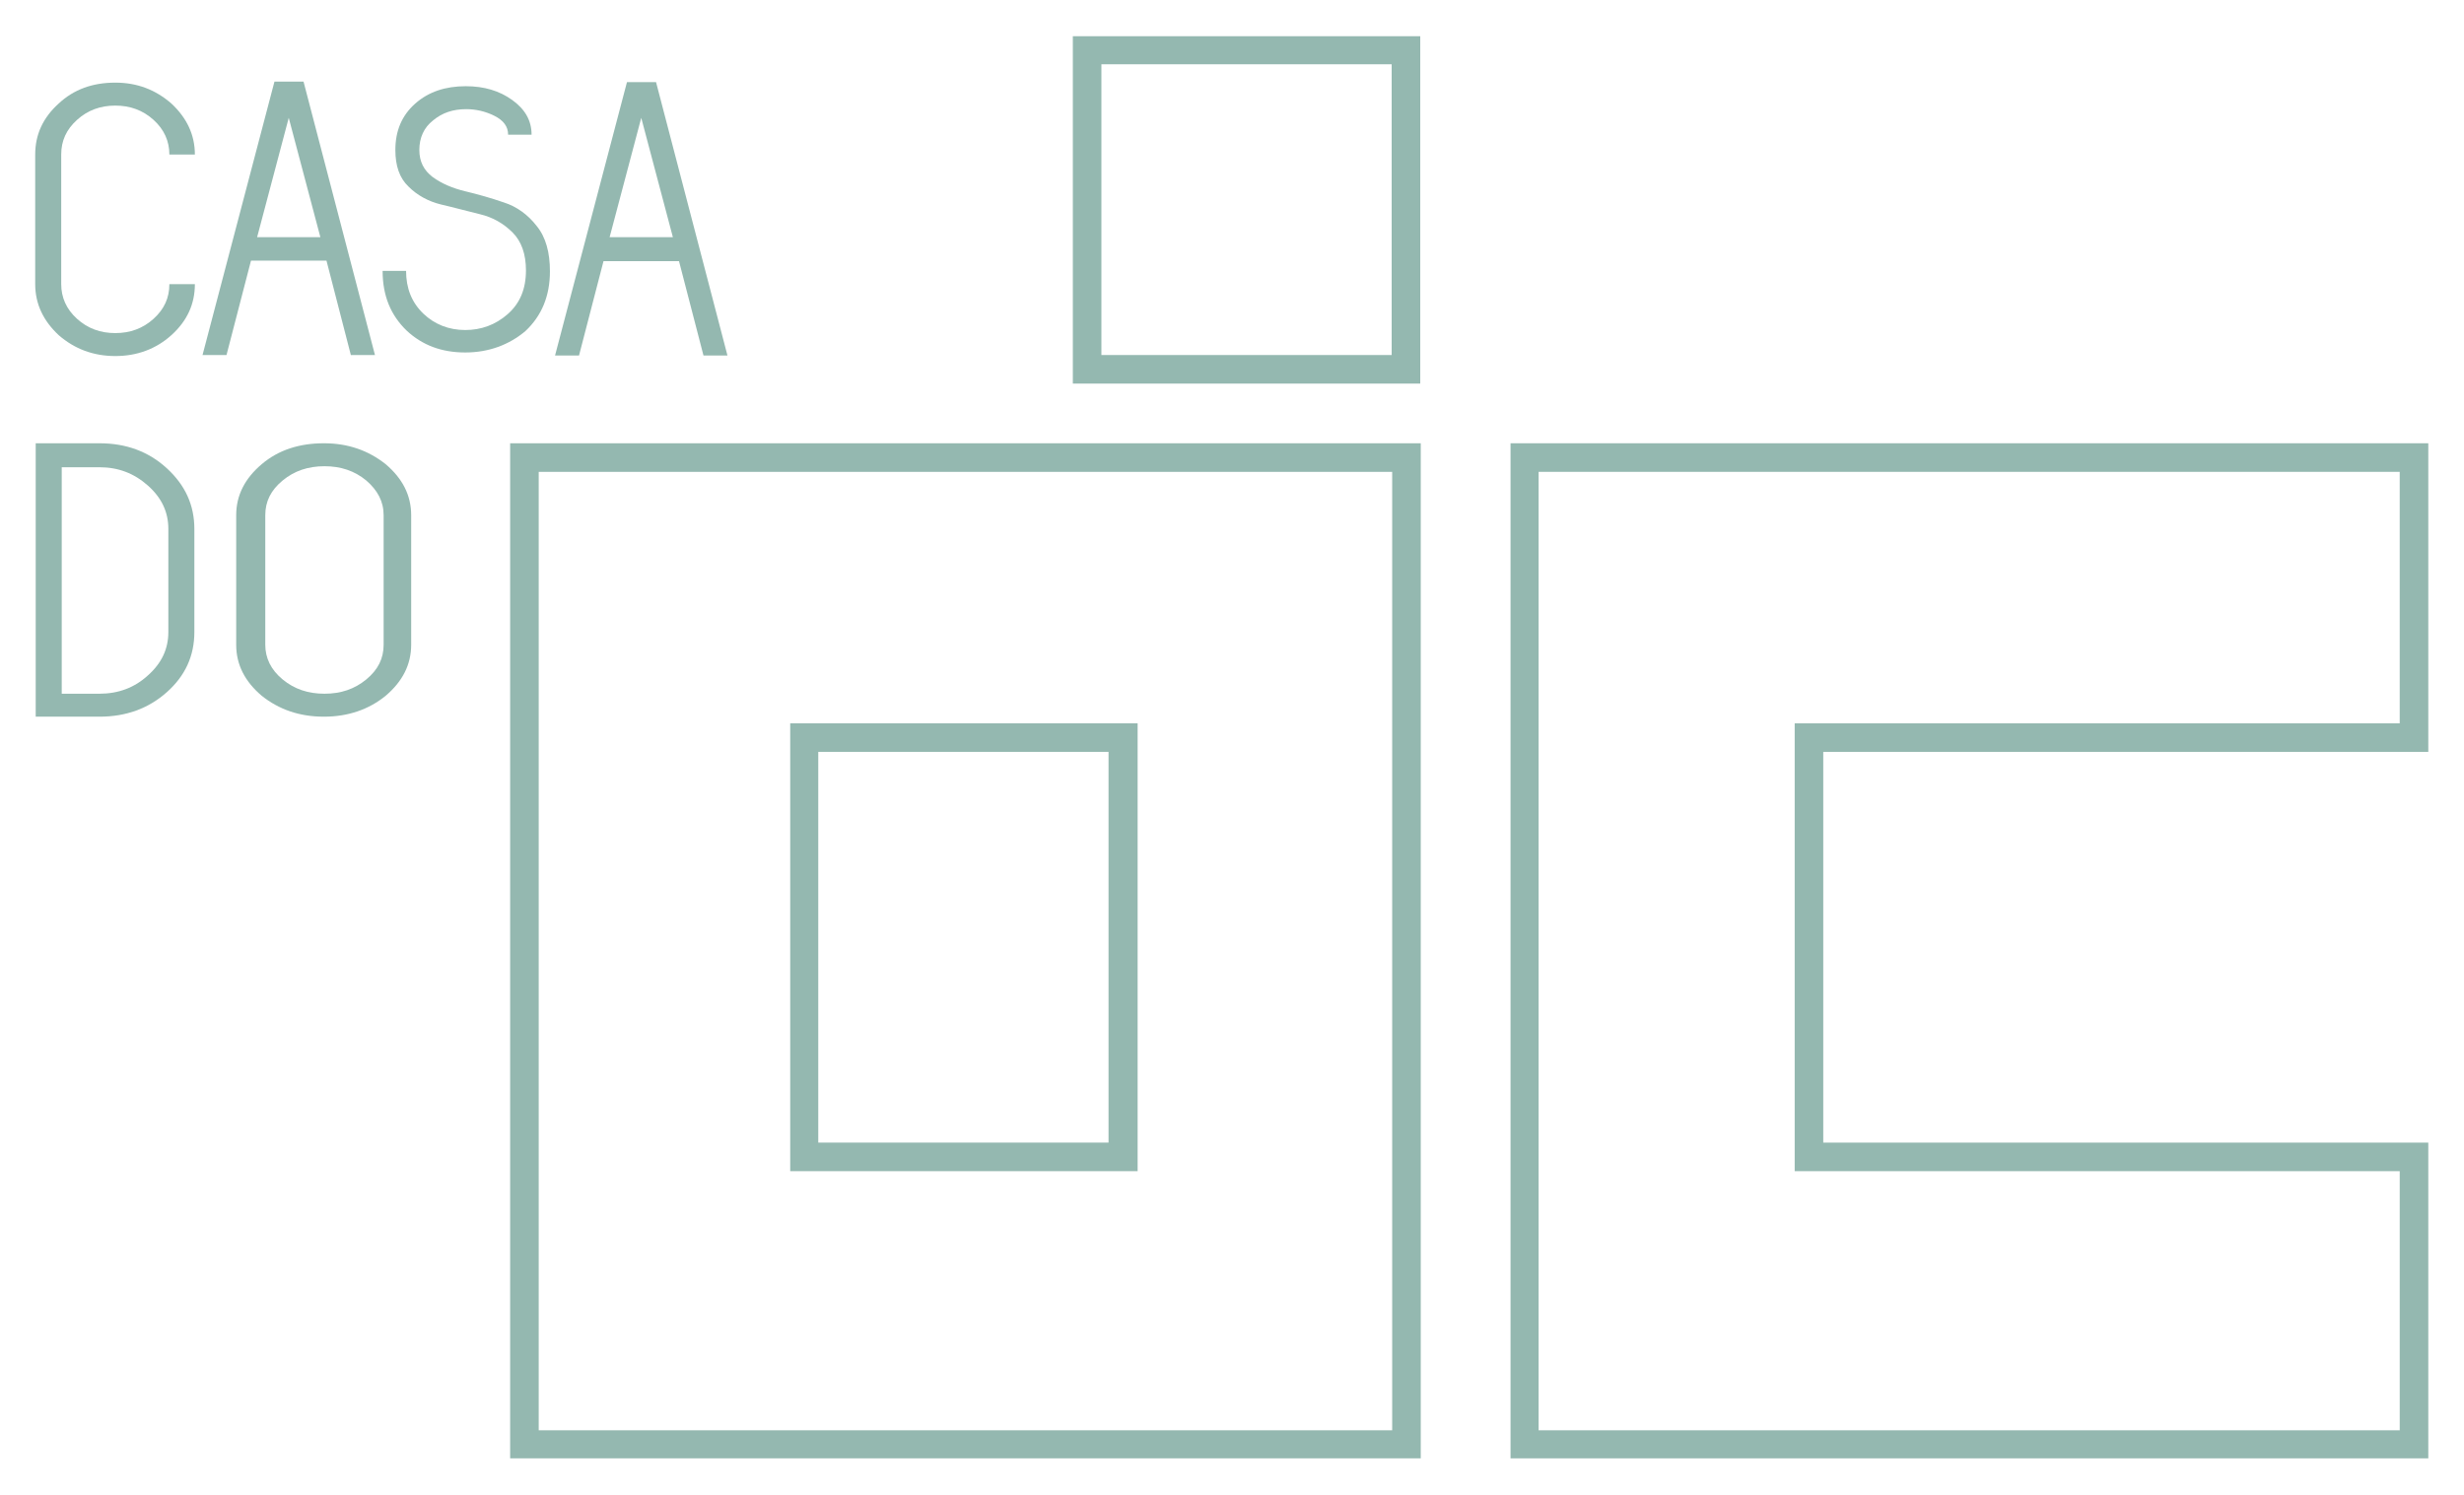 <?xml version="1.0" encoding="utf-8"?>
<!-- Generator: Adobe Illustrator 24.0.1, SVG Export Plug-In . SVG Version: 6.00 Build 0)  -->
<svg version="1.1" id="Layer_1" xmlns="http://www.w3.org/2000/svg" xmlns:xlink="http://www.w3.org/1999/xlink" x="0px" y="0px"
	 viewBox="0 0 483 293" style="enable-background:new 0 0 483 293;" xml:space="preserve">
<style type="text/css">
	.st0{fill:#94B8B0;}
</style>
<g>
	<path class="st0" d="M278.4,285.9H100v-199h178.5V285.9z M105.6,280.4h167.3V92.5H105.6V280.4z M223,229.6h-68.1v-87.8H223V229.6z
		 M160.4,224h56.9v-76.6h-56.9V224z"/>
	<path class="st0" d="M278.4,75.2h-68.1V7.1h68.1V75.2z M215.9,69.6h56.9V12.6h-56.9V69.6z"/>
	<path class="st0" d="M476,285.9H296.1v-199H476v60.5H357.4V224H476V285.9z M301.6,280.4h168.8v-50.8H351.8v-87.8h118.6V92.5H301.6
		V280.4z"/>
	<path class="st0" d="M22.6,69.8c-4.3,0-8-1.4-11.1-4.1c-3-2.8-4.6-6.1-4.6-10V30.3c0-3.9,1.5-7.2,4.6-10c3-2.8,6.7-4.1,11.1-4.1
		c4.3,0,7.9,1.4,11,4.1c3,2.8,4.6,6.1,4.6,10h-5c0-2.6-1-4.9-3.1-6.8c-2.1-1.9-4.6-2.8-7.5-2.8c-2.9,0-5.4,0.9-7.5,2.8
		c-2.1,1.9-3.1,4.1-3.1,6.8v25.4c0,2.6,1,4.9,3.1,6.8c2.1,1.9,4.6,2.8,7.5,2.8c2.9,0,5.4-0.9,7.5-2.8c2.1-1.9,3.1-4.1,3.1-6.8h5
		c0,3.9-1.5,7.2-4.6,10C30.6,68.4,26.9,69.8,22.6,69.8"/>
	<path class="st0" d="M68.8,69.7L64,51.1H49.2l-4.8,18.5h-4.7l14.1-53.6h5.7l14,53.6H68.8z M56.6,23.1l-6.2,23.4h12.4L56.6,23.1z"/>
	<path class="st0" d="M91.2,69.1c-4.6,0-8.4-1.4-11.5-4.3C76.6,61.8,75,58,75,53.1h4.6c0,3.4,1.1,6.2,3.4,8.4c2.2,2.1,5,3.2,8.2,3.2
		c3.1,0,5.9-1,8.3-3.1c2.4-2.1,3.6-4.9,3.6-8.6c0-3.2-0.9-5.7-2.6-7.4c-1.8-1.8-3.9-3-6.4-3.6c-2.5-0.6-5-1.3-7.6-1.9
		c-2.5-0.6-4.7-1.8-6.4-3.5c-1.8-1.7-2.6-4.1-2.6-7.2c0-3.8,1.3-6.8,3.9-9.1c2.6-2.3,5.9-3.4,9.9-3.4c3.6,0,6.6,0.9,9.1,2.7
		c2.5,1.8,3.8,4,3.8,6.8h-4.6c0-1.6-0.9-2.8-2.7-3.7c-1.8-0.9-3.7-1.3-5.5-1.3c-2.6,0-4.7,0.7-6.5,2.2c-1.8,1.4-2.7,3.4-2.7,5.8
		c0,2.3,0.9,4,2.6,5.3c1.8,1.3,3.9,2.2,6.4,2.8c2.5,0.6,5,1.3,7.6,2.2c2.5,0.8,4.7,2.4,6.4,4.6c1.8,2.2,2.6,5.2,2.6,8.9
		c0,4.8-1.6,8.7-4.8,11.7C99.8,67.6,95.8,69.1,91.2,69.1"/>
	<path class="st0" d="M137.9,69.7l-4.8-18.5h-14.8l-4.8,18.5h-4.7l14.1-53.6h5.7l14,53.6H137.9z M125.7,23.1l-6.2,23.4h12.4
		L125.7,23.1z"/>
	<path class="st0" d="M7,140.5V86.9h12.5c5.2,0,9.6,1.6,13.2,4.9c3.6,3.3,5.4,7.2,5.4,11.9v20.2c0,4.7-1.8,8.6-5.4,11.8
		c-3.6,3.2-8,4.8-13.2,4.8H7z M33,103.7c0-3.3-1.3-6.1-4-8.5c-2.7-2.4-5.8-3.6-9.5-3.6h-7.4v44.4h7.4c3.7,0,6.9-1.2,9.5-3.6
		c2.7-2.4,4-5.2,4-8.5V103.7z"/>
	<path class="st0" d="M63.5,140.5c-4.8,0-8.8-1.4-12.2-4.1c-3.3-2.8-5-6.1-5-10V101c0-3.9,1.7-7.2,5-10c3.3-2.8,7.4-4.1,12.2-4.1
		c4.7,0,8.7,1.4,12.1,4.1c3.3,2.8,5,6.1,5,10v25.4c0,3.9-1.7,7.2-5,10C72.3,139.1,68.2,140.5,63.5,140.5 M71.8,94.2
		c-2.3-1.9-5-2.8-8.2-2.8c-3.2,0-5.9,0.9-8.2,2.8c-2.3,1.9-3.4,4.1-3.4,6.8v25.4c0,2.6,1.1,4.9,3.4,6.8c2.3,1.9,5,2.8,8.2,2.8
		c3.2,0,5.9-0.9,8.2-2.8c2.3-1.9,3.4-4.1,3.4-6.8V101C75.2,98.3,74,96.1,71.8,94.2"/>
</g>
</svg>
